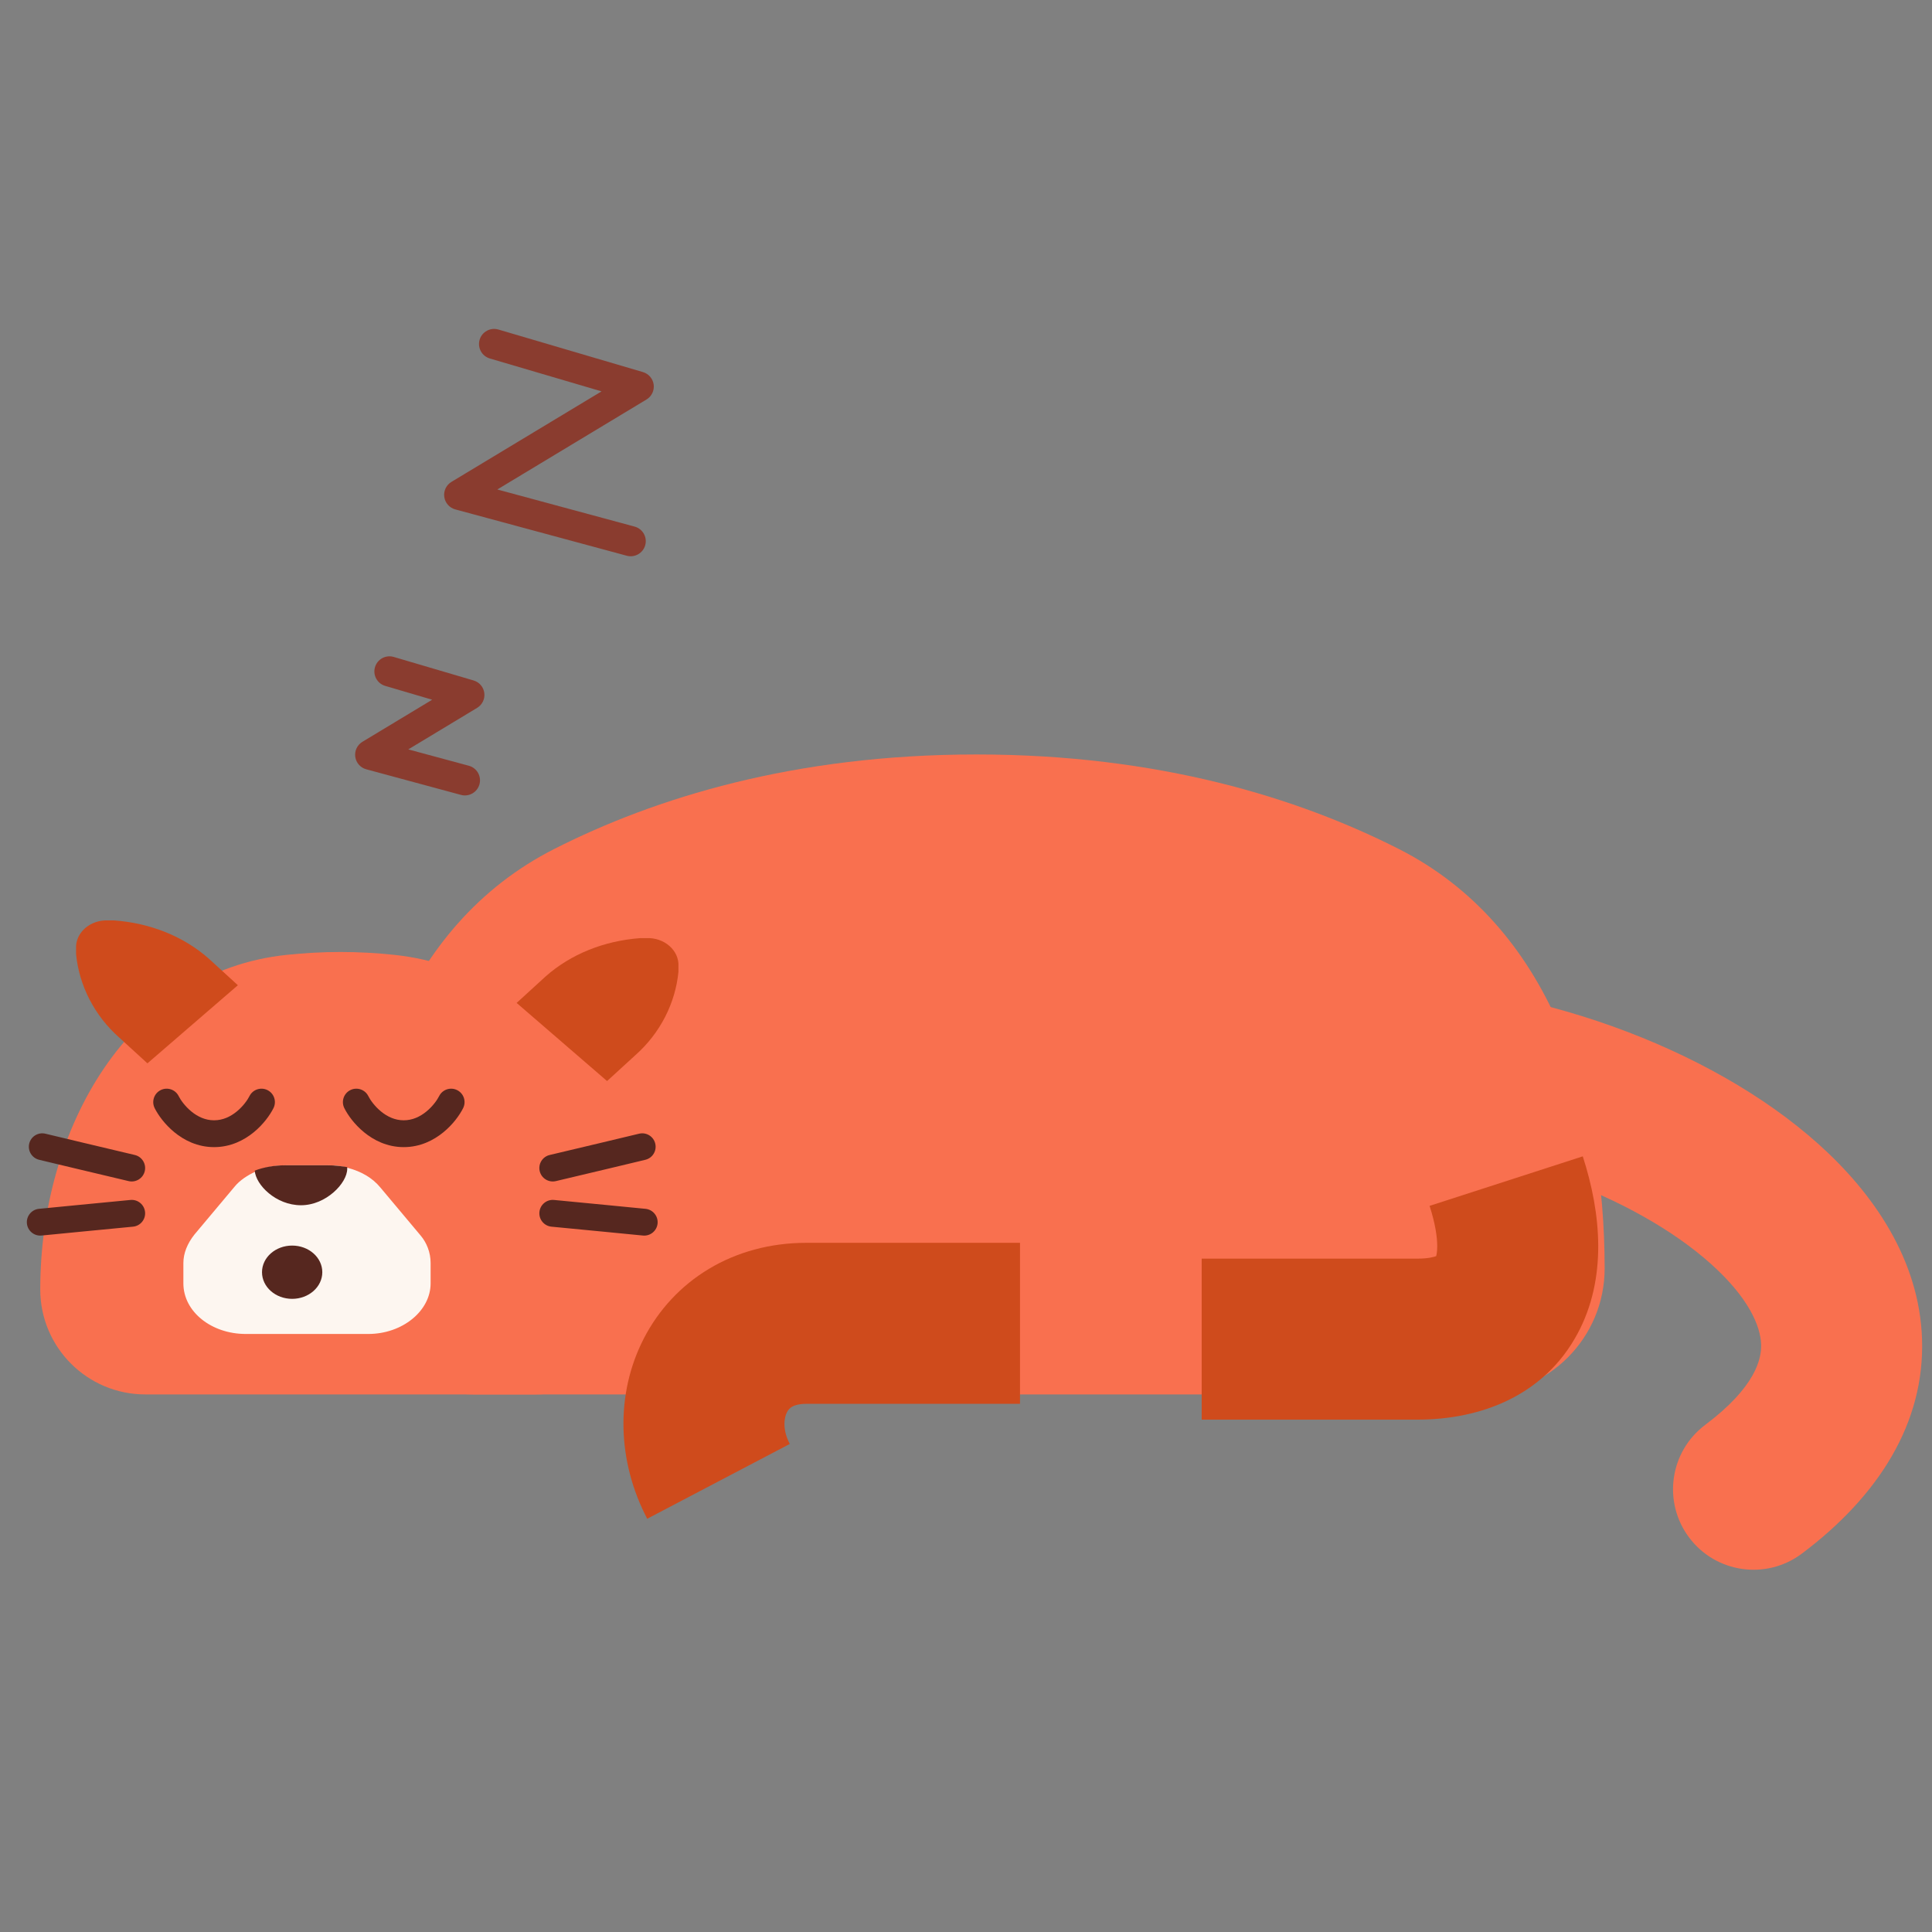<svg width="96" height="96" viewBox="0 0 96 96" fill="none" xmlns="http://www.w3.org/2000/svg">
<rect x="0" y="0" width="96" height="96" fill="#808080" stroke="none"/>
<path fill-rule="evenodd" clip-rule="evenodd" d="M63.955 52.8C63.955 50.591 65.746 48.8 67.955 48.8C76.01 48.8 84.962 52.006 90.363 56.852C93.07 59.28 95.375 62.579 95.505 66.539C95.641 70.694 93.361 74.324 89.534 77.198C87.768 78.525 85.26 78.168 83.934 76.402C82.607 74.636 82.963 72.128 84.73 70.802C87.242 68.915 87.533 67.515 87.509 66.802C87.479 65.894 86.895 64.488 85.02 62.807C81.259 59.432 74.282 56.8 67.955 56.8C65.746 56.8 63.955 55.009 63.955 52.8Z" fill="#F9704F"/>
<path d="M17.311 63.028C17.311 54.596 20.017 46.003 27.536 42.187C32.526 39.655 39.447 37.489 48.523 37.489C57.598 37.489 64.519 39.655 69.51 42.187C77.029 46.003 79.734 54.596 79.734 63.028L79.734 63.028C79.734 66.486 76.931 69.289 73.473 69.289H23.572C20.115 69.289 17.311 66.486 17.311 63.028L17.311 63.028Z" fill="#F9704F"/>
<path d="M2 64.069C2 56.124 6.356 48.268 14.259 47.445C15.129 47.355 16.019 47.303 16.919 47.303C17.818 47.303 18.708 47.355 19.578 47.445C27.481 48.268 31.837 56.124 31.837 64.069L31.837 64.069C31.837 66.952 29.5 69.288 26.618 69.288H7.219C4.337 69.288 2 66.952 2 64.069L2 64.069Z" fill="#F9704F"/>
<path d="M11.82 48.955L9.573 50.896L7.326 52.837L5.927 51.558C4.679 50.455 3.93 48.955 3.78 47.411V47.147C3.73 46.353 4.479 45.691 5.378 45.735H5.678C7.475 45.868 9.123 46.529 10.372 47.632L11.82 48.955Z" fill="#CF4B1C"/>
<path d="M21.397 62.755V63.77C21.397 65.137 19.998 66.284 18.301 66.284H12.208C10.51 66.284 9.112 65.181 9.112 63.77V62.755C9.112 62.27 9.312 61.785 9.661 61.344L11.659 58.962C11.909 58.653 12.308 58.389 12.708 58.212C13.157 57.992 13.706 57.903 14.206 57.903H16.353C16.703 57.903 17.002 57.947 17.302 58.036C17.951 58.212 18.5 58.521 18.9 59.006L20.897 61.388C21.197 61.741 21.397 62.226 21.397 62.755Z" fill="#FDF6F0"/>
<path d="M14.517 64.539C15.344 64.539 16.015 63.946 16.015 63.215C16.015 62.484 15.344 61.892 14.517 61.892C13.689 61.892 13.019 62.484 13.019 63.215C13.019 63.946 13.689 64.539 14.517 64.539Z" fill="#56271F"/>
<path d="M17.253 58.08C17.253 58.785 16.204 59.888 14.956 59.888C13.707 59.888 12.708 58.874 12.658 58.168C13.108 57.992 13.657 57.903 14.157 57.903H16.304C16.654 57.903 16.953 57.947 17.253 57.992C17.253 57.992 17.253 58.036 17.253 58.08Z" fill="#56271F"/>
<path fill-rule="evenodd" clip-rule="evenodd" d="M32.559 56.825C32.645 57.184 32.425 57.543 32.067 57.629L31.911 56.981L31.756 56.333C32.114 56.247 32.474 56.467 32.559 56.825ZM30.2 58.076C29.208 58.313 28.095 58.578 27.618 58.689C27.259 58.772 26.901 58.549 26.817 58.19C26.734 57.832 26.957 57.473 27.316 57.39C27.788 57.28 28.897 57.016 29.89 56.779C30.386 56.66 30.852 56.549 31.195 56.467L31.756 56.333L31.911 56.981L32.067 57.629L31.505 57.764C31.163 57.846 30.696 57.957 30.2 58.076Z" fill="#56271F"/>
<path fill-rule="evenodd" clip-rule="evenodd" d="M26.803 60.227C26.837 59.861 27.162 59.591 27.528 59.625C28.005 59.669 29.142 59.78 30.159 59.879C30.668 59.928 31.147 59.975 31.499 60.01L32.075 60.066C32.442 60.102 32.71 60.429 32.675 60.795C32.639 61.161 32.312 61.429 31.946 61.393L31.369 61.337C31.017 61.302 30.538 61.256 30.03 61.206C29.012 61.107 27.878 60.997 27.405 60.953C27.038 60.919 26.769 60.594 26.803 60.227Z" fill="#56271F"/>
<path fill-rule="evenodd" clip-rule="evenodd" d="M1.452 56.825C1.538 56.467 1.898 56.247 2.256 56.333L2.1 56.981L1.945 57.629C1.587 57.543 1.366 57.184 1.452 56.825ZM2.1 56.981L1.945 57.629L2.506 57.764C2.849 57.846 3.315 57.957 3.812 58.076C4.804 58.313 5.917 58.578 6.394 58.689C6.752 58.772 7.111 58.549 7.194 58.19C7.277 57.832 7.054 57.473 6.696 57.39C6.224 57.28 5.115 57.016 4.122 56.779C3.625 56.66 3.159 56.549 2.817 56.467L2.256 56.333L2.1 56.981Z" fill="#56271F"/>
<path fill-rule="evenodd" clip-rule="evenodd" d="M7.208 60.227C7.243 60.594 6.973 60.919 6.606 60.953C6.134 60.997 5 61.107 3.981 61.206C3.473 61.256 2.994 61.302 2.642 61.337L2.066 61.393L2 60.73L1.935 60.066L2.512 60.01C2.864 59.975 3.343 59.928 3.852 59.879C4.869 59.78 6.007 59.669 6.483 59.625C6.85 59.591 7.174 59.861 7.208 60.227ZM1.337 60.795C1.301 60.429 1.569 60.102 1.935 60.066L2 60.73L2.066 61.393C1.7 61.429 1.373 61.161 1.337 60.795Z" fill="#56271F"/>
<path d="M25.671 49.835L27.918 51.776L30.165 53.717L31.563 52.438C32.812 51.335 33.561 49.835 33.711 48.291V48.027C33.761 47.233 33.011 46.571 32.112 46.615H31.813C30.015 46.748 28.367 47.409 27.119 48.512L25.671 49.835Z" fill="#CF4B1C"/>
<path fill-rule="evenodd" clip-rule="evenodd" d="M7.983 54.167C8.313 54.002 8.713 54.136 8.878 54.465C8.97 54.65 9.188 54.966 9.509 55.229C9.825 55.488 10.204 55.667 10.637 55.667C11.071 55.667 11.45 55.488 11.765 55.229C12.086 54.966 12.304 54.65 12.396 54.465C12.561 54.136 12.961 54.002 13.291 54.167C13.62 54.332 13.754 54.732 13.589 55.062C13.419 55.401 13.088 55.869 12.611 56.26C12.128 56.656 11.46 57 10.637 57C9.814 57 9.146 56.656 8.664 56.26C8.187 55.869 7.855 55.401 7.685 55.062C7.521 54.732 7.654 54.332 7.983 54.167Z" fill="#56271F"/>
<path fill-rule="evenodd" clip-rule="evenodd" d="M17.407 54.167C17.737 54.002 18.137 54.136 18.302 54.465C18.394 54.65 18.612 54.966 18.933 55.229C19.248 55.488 19.628 55.667 20.061 55.667C20.495 55.667 20.874 55.488 21.189 55.229C21.51 54.966 21.728 54.65 21.82 54.465C21.985 54.136 22.385 54.002 22.715 54.167C23.044 54.332 23.178 54.732 23.013 55.062C22.843 55.401 22.512 55.869 22.034 56.26C21.552 56.656 20.884 57 20.061 57C19.238 57 18.57 56.656 18.088 56.26C17.61 55.869 17.279 55.401 17.109 55.062C16.945 54.732 17.078 54.332 17.407 54.167Z" fill="#56271F"/>
<path fill-rule="evenodd" clip-rule="evenodd" d="M31.989 66.513C33.474 63.627 36.43 61.755 40.071 61.755L50.683 61.755L50.683 69.755L40.071 69.755C39.647 69.755 39.434 69.854 39.343 69.909C39.247 69.966 39.168 70.047 39.103 70.173C38.966 70.439 38.863 71.023 39.244 71.749L32.16 75.466C30.668 72.623 30.565 69.281 31.989 66.513Z" fill="#CF4B1C"/>
<path fill-rule="evenodd" clip-rule="evenodd" d="M78.38 66.282C76.73 69.338 73.603 70.541 70.428 70.541H59.711V62.541H70.428C70.965 62.541 71.249 62.46 71.363 62.416C71.385 62.336 71.415 62.177 71.415 61.913C71.414 61.465 71.321 60.803 71.035 59.919L78.647 57.458C79.559 60.279 79.871 63.522 78.38 66.282Z" fill="#CF4B1C"/>
<path fill-rule="evenodd" clip-rule="evenodd" d="M18.633 33.151C18.75 32.754 19.167 32.526 19.565 32.643L23.533 33.812C23.819 33.896 24.027 34.14 24.065 34.435C24.103 34.73 23.963 35.02 23.709 35.173L20.288 37.237L23.297 38.05C23.697 38.158 23.933 38.57 23.825 38.97C23.717 39.369 23.305 39.606 22.905 39.498L18.2 38.226C17.91 38.148 17.694 37.904 17.653 37.606C17.611 37.309 17.751 37.015 18.008 36.86L21.474 34.769L19.141 34.082C18.744 33.965 18.516 33.548 18.633 33.151Z" fill="#8A3C2F"/>
<path fill-rule="evenodd" clip-rule="evenodd" d="M23.832 16.882C23.949 16.485 24.366 16.257 24.764 16.374L31.949 18.489C32.234 18.573 32.443 18.818 32.481 19.113C32.519 19.408 32.379 19.698 32.124 19.851L24.711 24.322L31.533 26.166C31.933 26.274 32.17 26.686 32.062 27.086C31.954 27.486 31.542 27.722 31.142 27.614L22.623 25.312C22.333 25.233 22.117 24.989 22.076 24.692C22.034 24.394 22.174 24.101 22.431 23.945L29.89 19.447L24.34 17.813C23.943 17.696 23.715 17.279 23.832 16.882Z" fill="#8A3C2F"/>
</svg>

